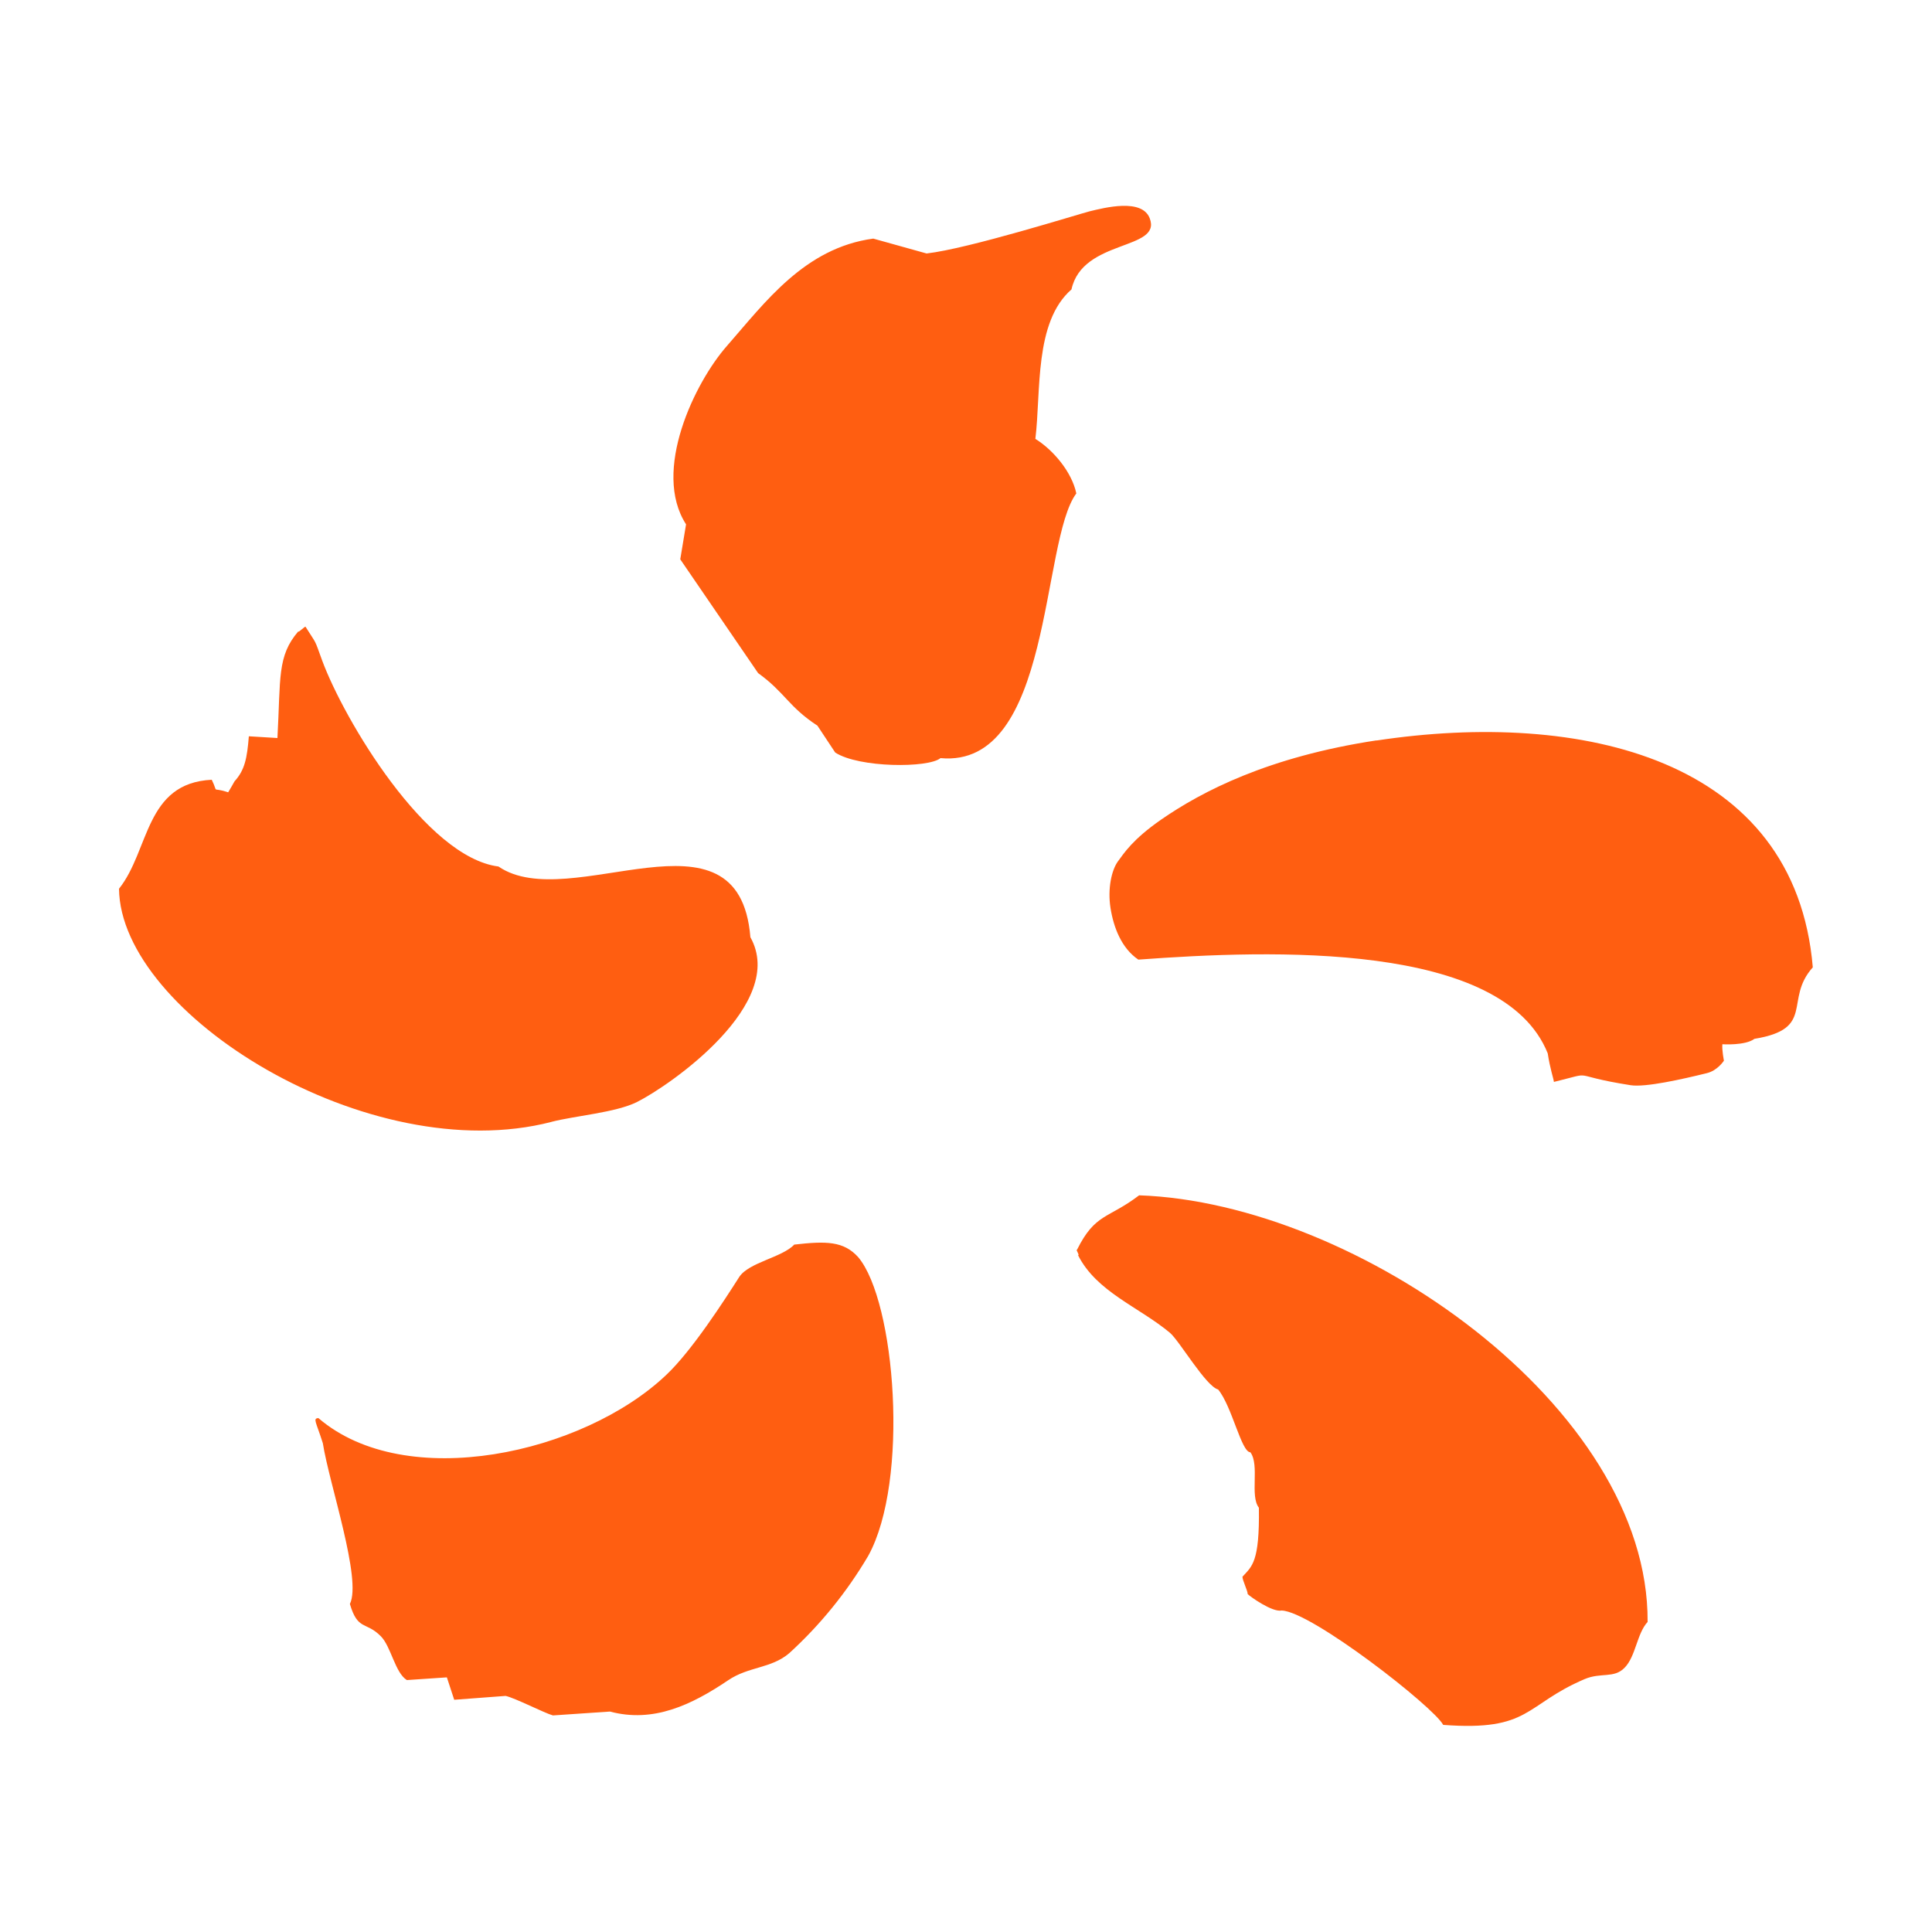 <?xml version="1.0" encoding="UTF-8"?>
<svg id="Layer_1" data-name="Layer 1" xmlns="http://www.w3.org/2000/svg" viewBox="0 0 100 100">
  <defs>
    <style>
      .cls-1 {
        fill: #ff5e11;
        fill-rule: evenodd;
      }
    </style>
  </defs>
  <path class="cls-1" d="M53.59,22.72c.3-2.46-.07-6.05,1.87-7.74.57-2.62,4.69-2.01,4.05-3.68-.4-1.05-2.34-.55-3.12-.36-.59.15-6.25,1.93-8.43,2.18l-2.76-.77c-3.55.48-5.6,3.3-7.57,5.55-1.66,1.88-3.9,6.48-2.12,9.24l-.3,1.81,4.03,5.89c1.39,1,1.57,1.74,3.07,2.72l.92,1.39c1.23.8,4.83.81,5.45.29,5.81.54,5.18-11.23,7.03-13.7-.23-1.11-1.2-2.26-2.13-2.83ZM28.53,58.07c1.23-.32,3.34-.48,4.44-1.03,1.75-.88,7.79-5.1,5.87-8.53-.59-7.24-9.33-1.12-13.04-3.66-3.76-.48-7.99-7.6-9.12-10.65-.44-1.21-.26-.79-.86-1.75,0-.09-.39.33-.38.23-1.1,1.28-.91,2.4-1.08,5.52l-1.48-.09c-.09,1.13-.21,1.75-.74,2.33-.1.19-.22.38-.33.57-.93-.31-.47.13-.85-.65-3.47.17-3.21,3.65-4.8,5.64.07,6.49,12.94,14.51,22.38,12.07h0ZM71.26,38.32c-5.61.85-9.05,2.64-11.17,4.11-1.48,1.03-1.91,1.73-2.23,2.16-.32.44-.54,1.4-.38,2.41.16,1.01.57,2.08,1.44,2.67,6.9-.51,18.86-.94,21.19,4.85.12.8.3,1.29.32,1.48,2.28-.56.61-.36,3.97.17.77.12,2.67-.31,3.93-.62.57-.13.9-.65.9-.65,0,0-.11-.55-.08-.85,0,0,1.18.08,1.66-.28,3.19-.52,1.51-2.02,3.02-3.7-.91-10.83-12.01-13.34-22.59-11.74ZM58.96,61.87c-1.6,1.22-2.27.92-3.21,2.81-.09,0,.15.29.05.29.96,1.9,3.14,2.67,4.75,4.01.5.42,1.86,2.77,2.5,2.94.72.87,1.2,3.25,1.67,3.25.49.67-.04,2.25.44,2.87.04,2.83-.36,3.03-.85,3.57,0,.2.27.72.27.9.13.13,1.27.95,1.76.85,1.54.05,7.86,4.98,8.36,5.92,4.53.34,4.2-1.04,7.32-2.37.85-.36,1.52-.02,2.07-.59.58-.59.63-1.76,1.19-2.37.07-11.14-15.08-21.69-26.31-22.08ZM41.11,64.42c-.63.67-2.36.92-2.85,1.68-.74,1.16-2.44,3.81-3.78,5.07-4.29,4.07-13.47,6.12-18,2.23-.3.02-.12.19.23,1.3.33,2.11,2.03,7.06,1.4,8.32.41,1.4.83.89,1.6,1.67.53.53.74,1.9,1.35,2.27.69-.05,1.38-.09,2.07-.14l.38,1.16c.89-.07,1.77-.13,2.66-.2.5.11,2.01.89,2.45,1.01l2.95-.2c2.25.6,4.22-.34,6.12-1.62,1.06-.72,2.22-.6,3.16-1.4,1.61-1.47,2.98-3.16,4.09-5.04,2.14-3.88,1.41-13.17-.52-15.46-.75-.83-1.65-.84-3.31-.65h0Z"/>
</svg>
